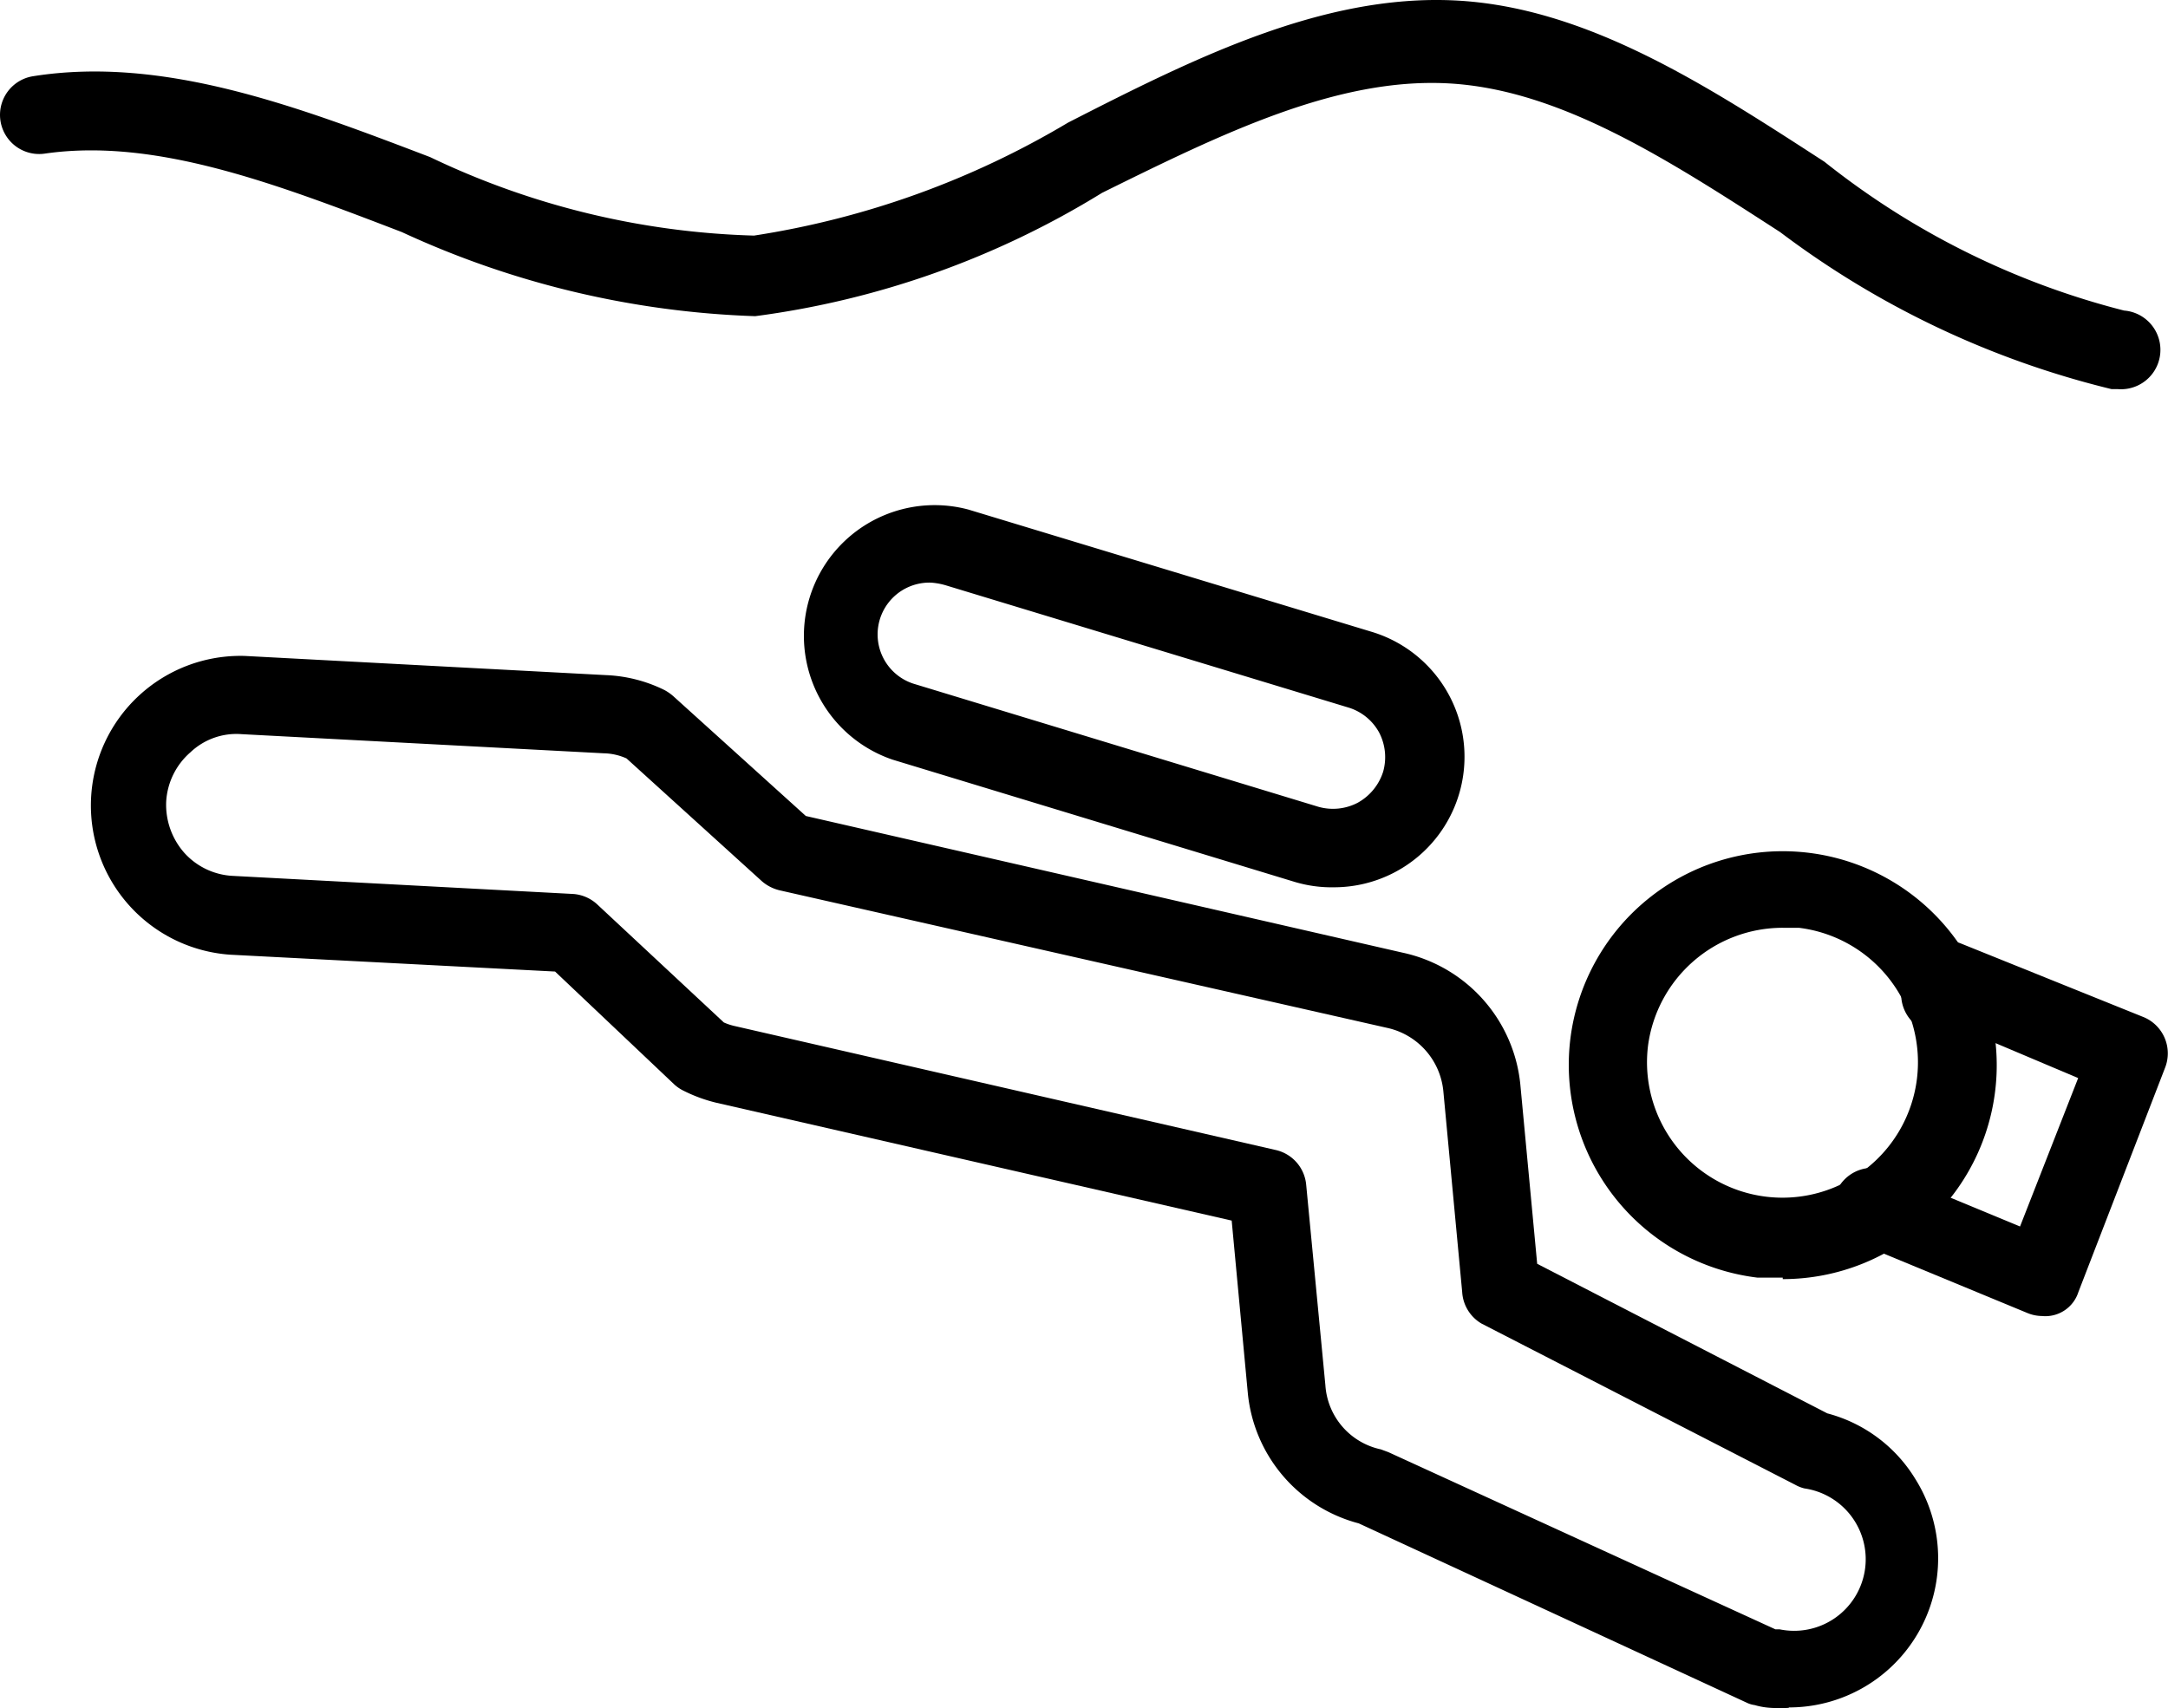 <svg xmlns="http://www.w3.org/2000/svg" width="31.254" height="24.63" viewBox="0 0 31.254 24.63">
  <g id="Layer_2" data-name="Layer 2" transform="translate(-3.768 -10.089)">
    <g id="Group_1708" data-name="Group 1708" transform="translate(5.041 17.374)">
      <path id="Path_74" data-name="Path 74" d="M46.8,37.918h-.368a3.091,3.091,0,0,1-2.695-3.431h0A3.085,3.085,0,1,1,46.8,37.94Zm0-5.044a1.959,1.959,0,0,0-1.942,1.7h0a1.953,1.953,0,1,0,2.174-1.7Zm-2.5,1.659Z" transform="translate(-22.373 -26.781)"/>
      <path id="Path_75" data-name="Path 75" d="M30.531,41.96a2.009,2.009,0,0,1-.26,0,1.047,1.047,0,0,1-.232-.04.374.374,0,0,1-.113-.034L24.332,39.3a2.157,2.157,0,0,1-1.6-1.885L22.5,34.934l-7.433-1.7a2.2,2.2,0,0,1-.464-.17.566.566,0,0,1-.136-.091l-1.721-1.63L8.062,31.1a2.157,2.157,0,0,1,.209-4.308l5.214.277a2.089,2.089,0,0,1,.838.215.674.674,0,0,1,.13.091L16.361,29.1l8.6,1.97a2.162,2.162,0,0,1,1.7,1.9l.243,2.587,4.183,2.157a2.117,2.117,0,0,1,1.268.945,2.151,2.151,0,0,1-1.823,3.295Zm-.192-1.132H30.4a1.032,1.032,0,1,0,.357-2.032.521.521,0,0,1-.13-.051L26.1,36.418a.566.566,0,0,1-.277-.453l-.272-2.9a1.036,1.036,0,0,0-.793-.906l-8.774-1.987a.606.606,0,0,1-.255-.13l-1.953-1.772a.838.838,0,0,0-.328-.074L8.227,27.92a.962.962,0,0,0-.736.26,1.019,1.019,0,0,0-.351.708,1.047,1.047,0,0,0,.26.742,1.008,1.008,0,0,0,.708.334l4.891.26a.566.566,0,0,1,.357.153l1.823,1.7a.81.81,0,0,0,.153.051l7.806,1.789a.566.566,0,0,1,.436.5l.277,2.893a1.013,1.013,0,0,0,.8.923l.108.04Z" transform="translate(-6.017 -24.619)"/>
      <path id="Path_76" data-name="Path 76" d="M31.879,28.467a1.84,1.84,0,0,1-.566-.079l-5.791-1.761a1.885,1.885,0,0,1,1.093-3.606l5.808,1.761a1.882,1.882,0,0,1-.543,3.685Zm-5.808-4.393a.747.747,0,0,0-.221,1.466h0l5.808,1.766a.77.77,0,0,0,.566-.057.781.781,0,0,0,.368-.447.77.77,0,0,0-.057-.566.753.753,0,0,0-.447-.362l-5.8-1.761A.98.98,0,0,0,26.071,24.074Z" transform="translate(-13.926 -22.958)"/>
      <path id="Path_77" data-name="Path 77" d="M53.461,39.462a.566.566,0,0,1-.215-.045l-2.355-.974a.566.566,0,1,1,.436-1.025l1.817.753.838-2.14-1.7-.719a.566.566,0,0,1-.8-.725l.074-.181a.566.566,0,0,1,.747-.311l2.627,1.059a.566.566,0,0,1,.306.725l-1.251,3.238a.5.5,0,0,1-.526.345Z" transform="translate(-25.296 -27.771)"/>
    </g>
    <path id="Path_78" data-name="Path 78" d="M34.3,15.7h-.091a13.034,13.034,0,0,1-4.778-2.264c-1.636-1.059-3.187-2.061-4.789-2.145s-3.249.719-4.987,1.579a12.66,12.66,0,0,1-5,1.778A13.153,13.153,0,0,1,9.56,13.435c-1.823-.7-3.549-1.359-5.14-1.132a.564.564,0,0,1-.175-1.115c1.891-.3,3.838.447,5.723,1.166a11.539,11.539,0,0,0,4.67,1.132,12.564,12.564,0,0,0,4.529-1.63c1.795-.917,3.657-1.851,5.565-1.761s3.651,1.234,5.338,2.327a11.462,11.462,0,0,0,4.319,2.145A.568.568,0,1,1,34.3,15.7Z"/>
  </g>
</svg>
